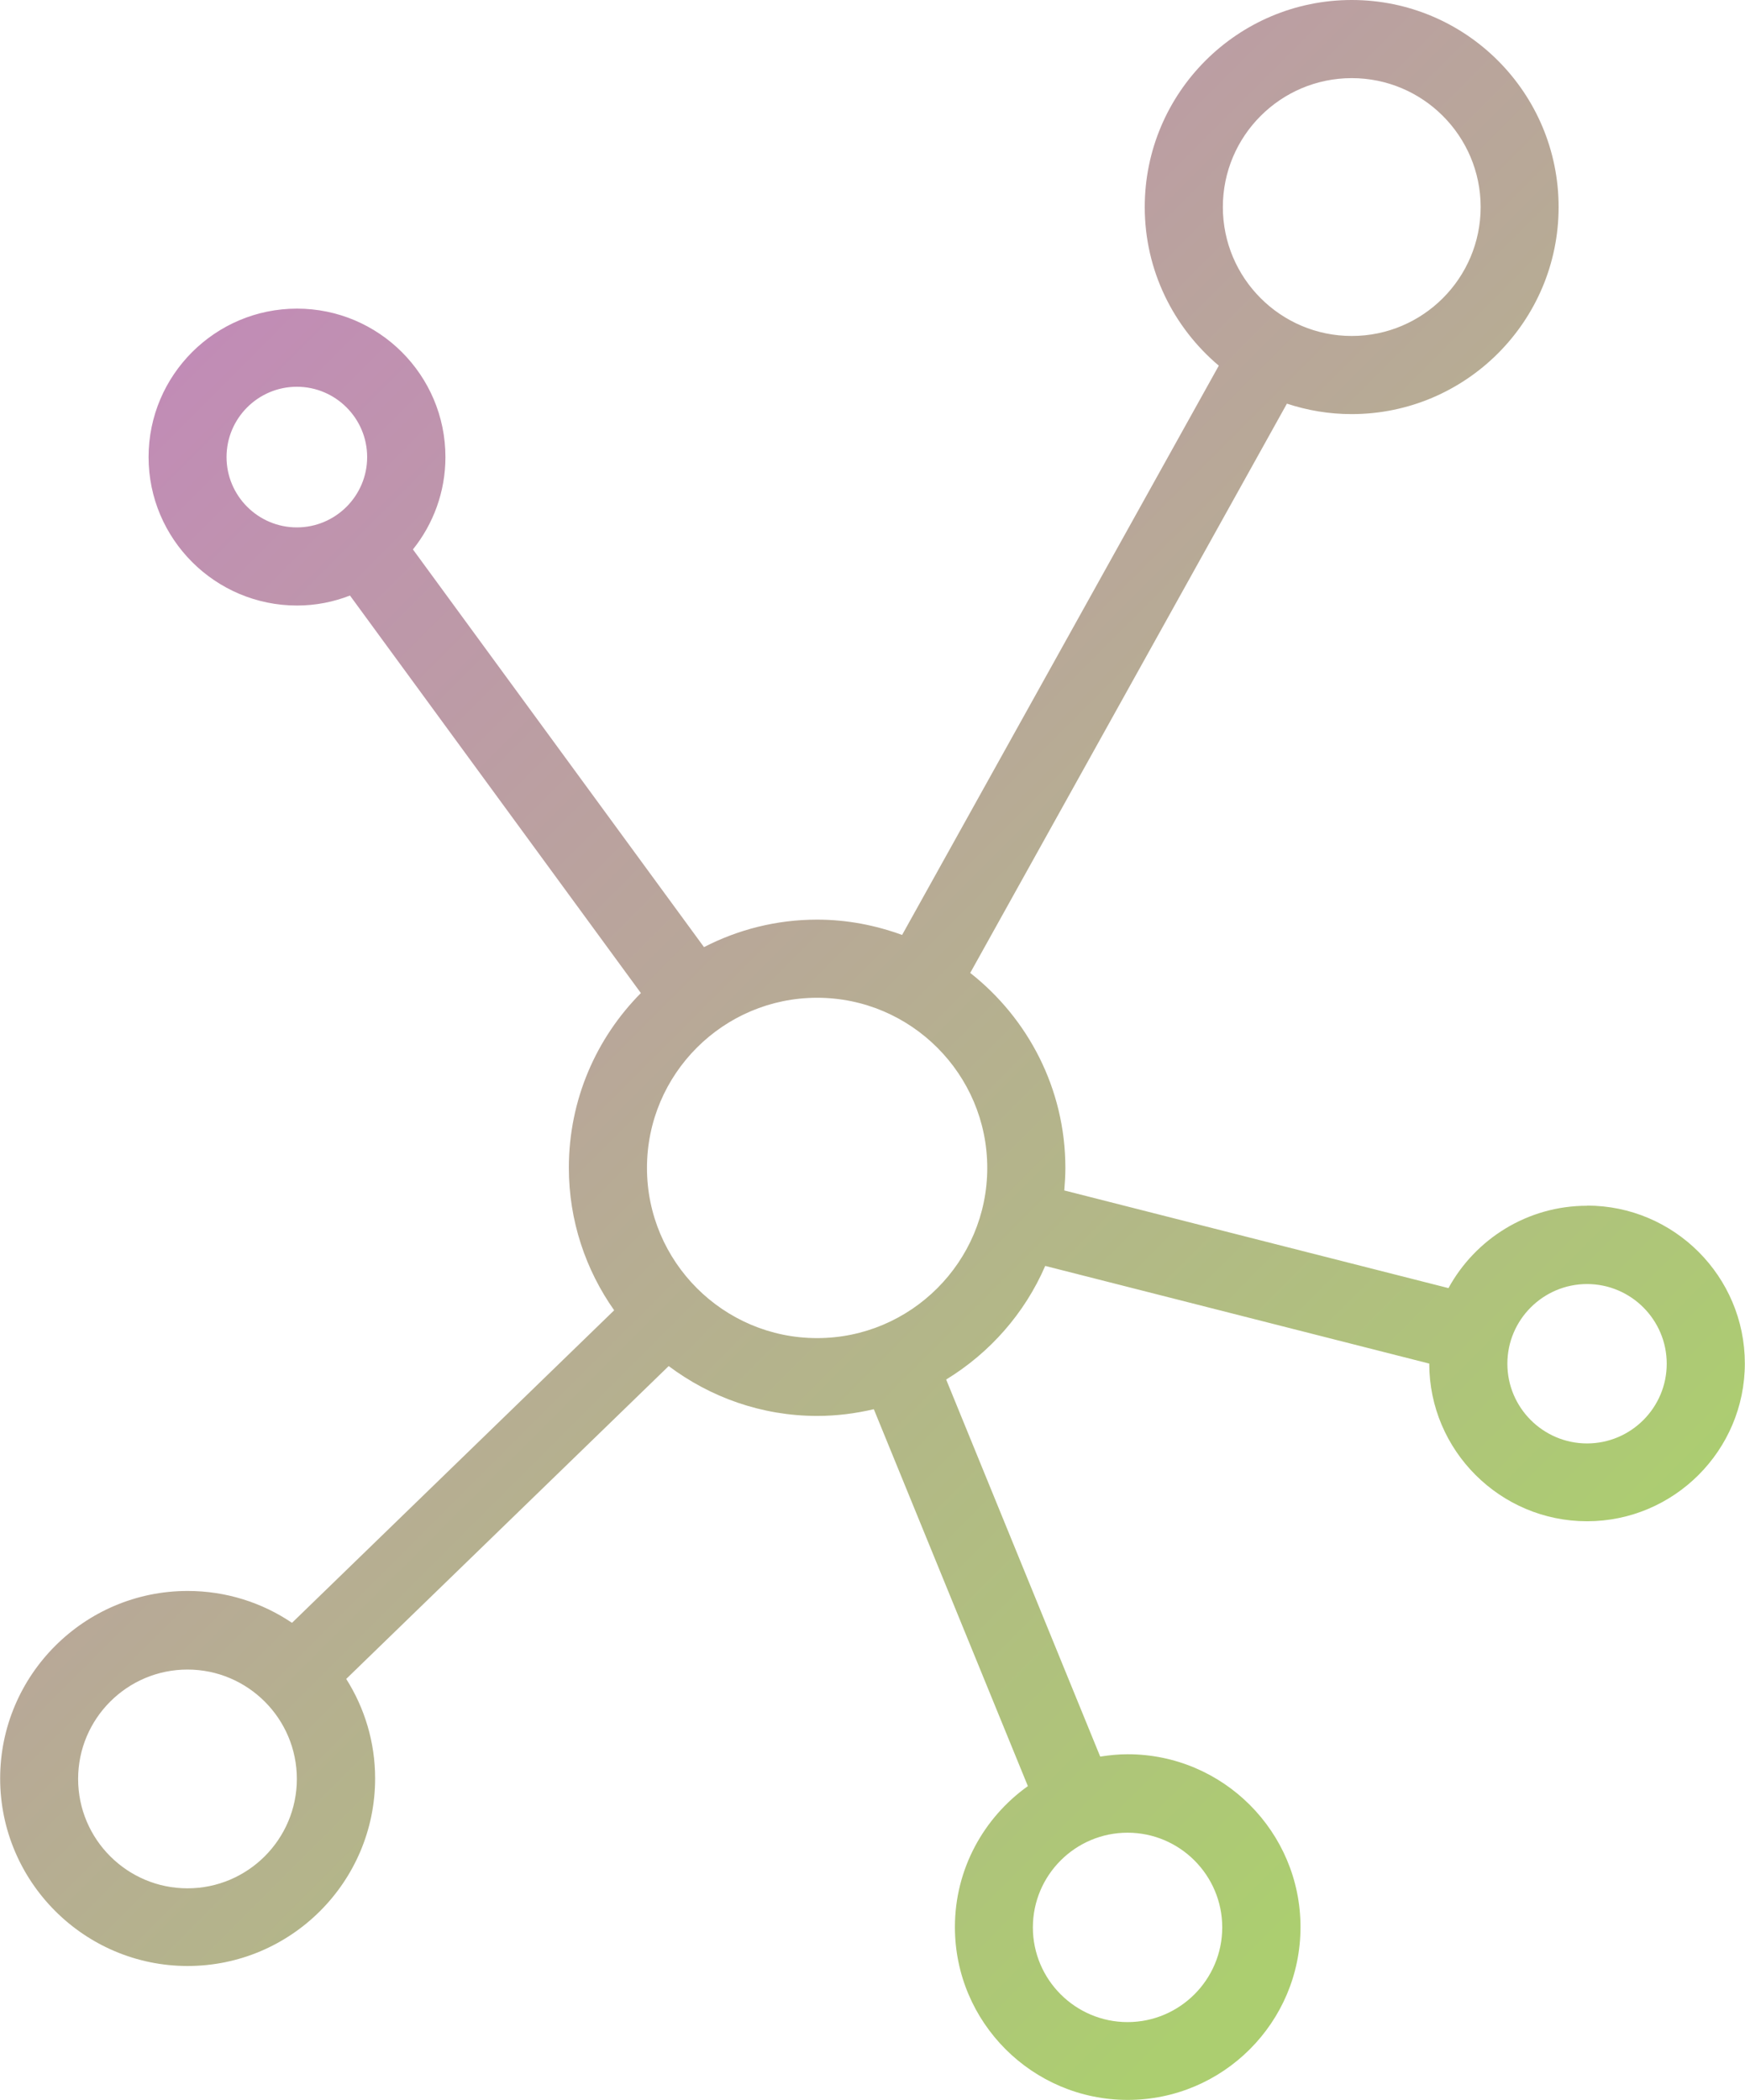 <?xml version="1.0" encoding="UTF-8"?><svg id="b" xmlns="http://www.w3.org/2000/svg" xmlns:xlink="http://www.w3.org/1999/xlink" viewBox="0 0 111.69 134.4"><defs><style>.f{fill:url(#d);}</style><linearGradient id="d" x1="8.2" y1="21.59" x2="96.36" y2="109.76" gradientUnits="userSpaceOnUse"><stop offset="0" stop-color="#c28ab8"/><stop offset=".83" stop-color="#afc27c"/><stop offset="1" stop-color="#acce70"/></linearGradient></defs><g id="c"><path id="e" class="f" d="M101.58,77.16c-3.82,0-7.15,2.13-8.87,5.27l-24.59-6.25c.04-.48,.07-.96,.07-1.44,0-5.06-2.39-9.57-6.09-12.48l20.27-36.43c1.3,.43,2.69,.67,4.14,.67,7.31,0,13.25-5.94,13.25-13.25S93.83,0,86.52,0s-13.25,5.94-13.25,13.25c0,4.07,1.85,7.71,4.74,10.15l-20.27,36.43c-1.7-.62-3.53-.98-5.44-.98-2.61,0-5.07,.64-7.24,1.76l-18.63-25.45c1.3-1.62,2.08-3.68,2.08-5.91,0-5.24-4.26-9.5-9.5-9.5s-9.5,4.26-9.5,9.5,4.26,9.5,9.5,9.5c1.2,0,2.34-.23,3.39-.64l18.62,25.44c-2.85,2.87-4.61,6.82-4.61,11.18,0,3.39,1.08,6.54,2.9,9.12l-20.62,20c-1.91-1.29-4.21-2.04-6.68-2.04-6.62,0-12,5.39-12,12s5.39,12,12,12,12-5.38,12-12c0-2.34-.68-4.52-1.85-6.37l20.64-20.02c2.66,1.99,5.94,3.19,9.51,3.19,1.25,0,2.46-.16,3.62-.43l9.86,24.12c-2.82,2.01-4.67,5.3-4.67,9.02,0,6.1,4.96,11.06,11.06,11.06s11.06-4.96,11.06-11.06-4.96-11.06-11.06-11.06c-.6,0-1.18,.06-1.76,.15l-9.86-24.13c2.8-1.71,5.03-4.24,6.34-7.27l24.58,6.25c0,5.56,4.54,10.09,10.1,10.09s10.1-4.53,10.1-10.1-4.53-10.1-10.1-10.1ZM86.52,5c4.55,0,8.25,3.7,8.25,8.25s-3.7,8.25-8.25,8.25-8.25-3.7-8.25-8.25,3.7-8.25,8.25-8.25ZM14.5,29.25c0-2.48,2.02-4.5,4.5-4.5s4.5,2.02,4.5,4.5-2.02,4.5-4.5,4.5-4.5-2.02-4.5-4.5Zm-2.5,91.59c-3.86,0-7-3.14-7-7s3.14-7,7-7,7,3.14,7,7-3.14,7-7,7Zm29.41-46.1c0-6.01,4.89-10.89,10.89-10.89s10.89,4.89,10.89,10.89-4.89,10.89-10.89,10.89-10.89-4.89-10.89-10.89Zm36.82,48.6c0,3.34-2.72,6.06-6.06,6.06s-6.06-2.72-6.06-6.06,2.72-6.06,6.06-6.06,6.06,2.72,6.06,6.06Zm23.35-30.97c-2.81,0-5.1-2.29-5.1-5.1s2.29-5.1,5.1-5.1,5.1,2.29,5.1,5.1-2.29,5.1-5.1,5.1Z"/></g></svg>